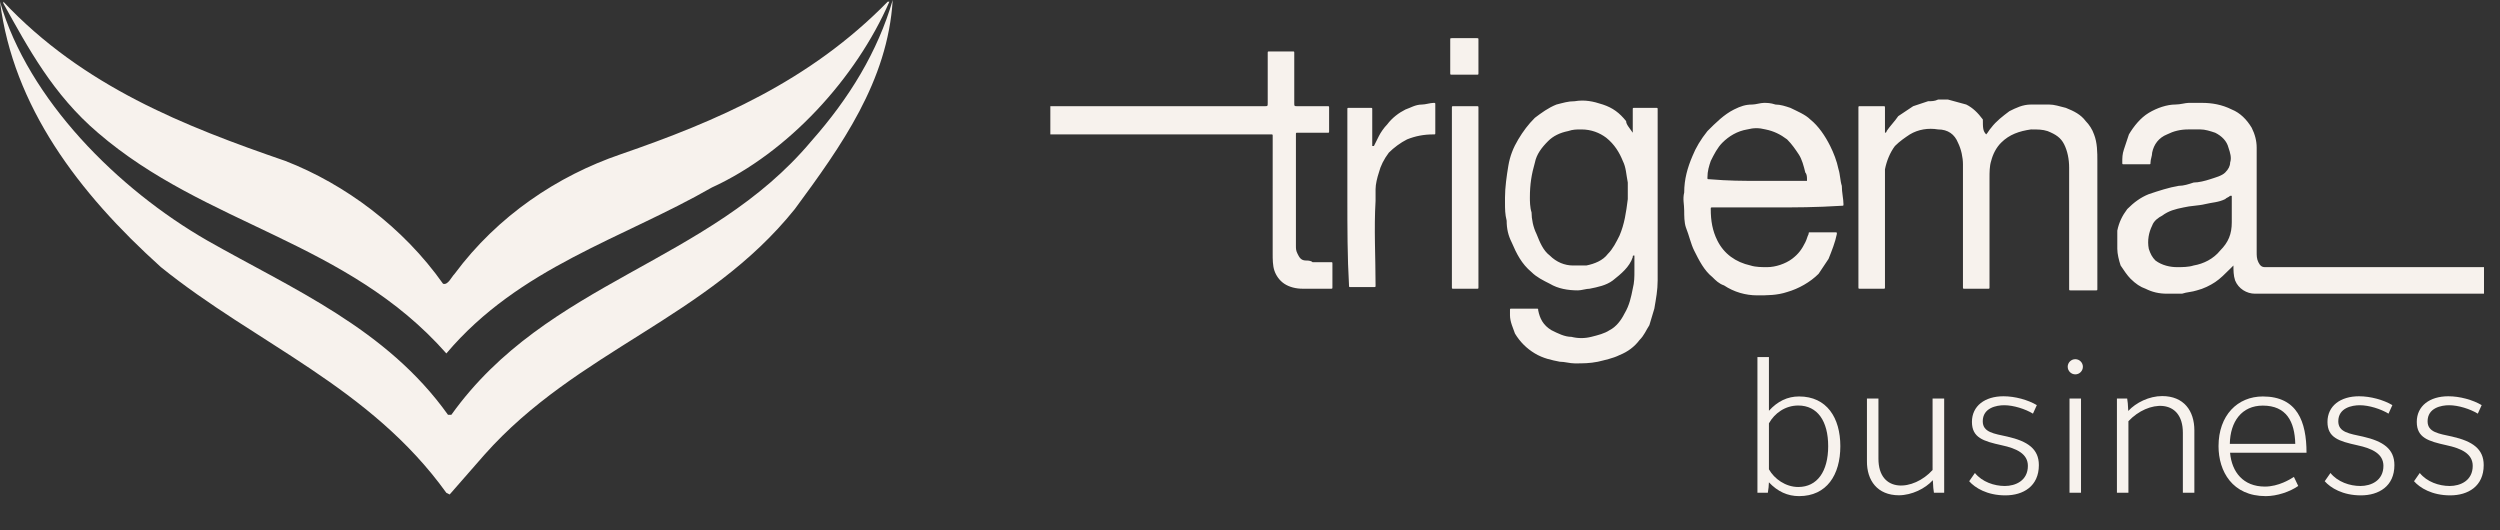 <?xml version="1.0" encoding="utf-8"?>
<!-- Generator: Adobe Illustrator 16.0.4, SVG Export Plug-In . SVG Version: 6.00 Build 0)  -->
<!DOCTYPE svg PUBLIC "-//W3C//DTD SVG 1.1//EN" "http://www.w3.org/Graphics/SVG/1.1/DTD/svg11.dtd">
<svg version="1.1" id="Ebene_1" xmlns="http://www.w3.org/2000/svg" xmlns:xlink="http://www.w3.org/1999/xlink" x="0px" y="0px"
	 width="374.173px" height="79.37px" viewBox="0 0 374.173 79.37" enable-background="new 0 0 374.173 79.37" xml:space="preserve">
<rect x="0" y="0" width="374.173" height="79.37" fill="#333333" stroke="none"/>
<g>
	<defs>
		<rect id="SVGID_1_" width="374.173" height="79.37"/>
	</defs>
	<clipPath id="SVGID_2_">
		<use xlink:href="#SVGID_1_"  overflow="visible"/>
	</clipPath>
	<path clip-path="url(#SVGID_2_)" fill="#F7F2ED" d="M118.958,31.292c-13.162,16.391-32.533,21.109-46.441,36.756l-5.215,5.96
		l-0.497-0.248c-11.424-15.895-28.56-22.352-42.716-33.776C11.672,28.809,1.986,15.895,0,0.249
		C4.222,14.901,17.632,28.312,31.043,36.01c12.665,7.203,26.822,13.163,36.01,26.077h0.497c14.404-20.116,38.494-22.6,53.891-40.978
		c5.713-6.457,9.934-13.41,12.17-21.109C132.867,12.169,125.913,21.854,118.958,31.292"/>
	<path clip-path="url(#SVGID_2_)" fill="#F7F2ED" d="M42.716,24.09c8.94,3.477,17.633,9.934,23.593,18.378
		c0.745,0.248,1.242-0.993,1.739-1.49c6.457-8.693,15.397-14.653,24.835-17.882c14.403-4.966,28.311-10.927,39.983-22.847h0.248
		c-4.966,11.424-15.148,22.599-26.573,27.815c-13.41,7.698-28.808,11.92-39.735,24.834C51.905,36.01,30.795,33.776,14.653,19.868
		C7.947,14.156,4.222,7.202,0.497,0.497V0.249C12.418,12.914,27.567,18.875,42.716,24.09"/>
	<path clip-path="url(#SVGID_2_)" fill="#F7F2ED" d="M334.028,31.789v-2.236v-0.248h-0.249c-0.248,0.248-0.496,0.248-0.745,0.497
		c-0.993,0.496-1.986,0.496-2.979,0.745c-0.994,0.249-2.235,0.249-3.229,0.497c-1.242,0.248-2.234,0.496-3.229,1.241
		c-0.497,0.249-1.242,0.745-1.49,1.491c-0.497,0.993-0.745,2.234-0.497,3.477c0.248,0.744,0.497,1.241,0.993,1.738
		c0.994,0.745,2.235,0.993,3.229,0.993c0.745,0,1.739,0,2.484-0.248c1.489-0.249,2.979-0.994,3.973-2.235
		c1.242-1.242,1.739-2.484,1.739-4.222V31.789z M372.273,43.958h-0.497h-34.271c-1.242,0-2.483-0.745-2.98-1.987
		c-0.248-0.745-0.248-1.49-0.248-2.235c-0.248,0.248-0.497,0.497-0.497,0.497c-0.745,0.745-1.49,1.49-2.234,1.986
		c-0.746,0.497-1.739,0.994-2.732,1.242c-0.745,0.248-1.49,0.248-2.235,0.497h-2.235c-1.241,0-2.234-0.249-3.228-0.745
		c-0.745-0.249-1.49-0.745-2.235-1.49c-0.497-0.497-0.993-1.242-1.49-1.987c-0.248-0.745-0.497-1.739-0.497-2.483v-2.732
		c0.249-1.242,0.745-2.236,1.49-3.229c0.993-0.994,1.987-1.739,3.229-2.235c1.49-0.497,2.981-0.993,4.471-1.242
		c0.745,0,1.49-0.248,2.235-0.496c0.744,0,1.738-0.249,2.482-0.497c0.746-0.249,1.739-0.497,2.235-0.994
		c0.497-0.496,0.745-0.993,0.745-1.489c0.249-0.746,0-1.491-0.248-2.236c-0.248-0.993-0.993-1.738-1.986-2.235
		c-0.746-0.248-1.49-0.497-2.235-0.497h-1.738c-1.242,0-2.235,0.249-3.229,0.745c-1.241,0.497-1.986,1.491-2.234,2.732
		c0,0.497-0.248,0.993-0.248,1.491c0,0.248,0,0.248-0.249,0.248h-3.725c-0.249,0-0.249,0-0.249-0.248c0-0.746,0-1.242,0.249-1.987
		c0.247-0.745,0.496-1.491,0.745-2.236c0.744-1.241,1.738-2.483,2.979-3.228c1.242-0.745,2.731-1.242,3.974-1.242
		c0.745,0,1.49-0.248,1.987-0.248h1.986c1.49,0,2.98,0.248,4.471,0.993c1.241,0.497,2.234,1.491,2.979,2.732
		c0.498,0.993,0.746,1.987,0.746,2.98v1.738v13.908c0,0.497,0,0.993,0.249,1.49c0.248,0.497,0.496,0.746,0.993,0.746h0.248h32.037
		h0.496v3.973H372.273z M156.459,15.895h0.248h32.534c0.497,0,0.497,0,0.497-0.497V7.947c0-0.248,0-0.248,0.248-0.248h3.477
		c0.248,0,0.248,0,0.248,0.248v7.451c0,0.497,0,0.497,0.497,0.497h4.471c0.248,0,0.248,0,0.248,0.248v3.477
		c0,0.248,0,0.248-0.248,0.248h-4.471c-0.248,0-0.248,0-0.248,0.248v16.64c0,0.497,0,0.745,0.248,1.241
		c0.248,0.497,0.497,0.994,1.242,0.994c0.248,0,0.745,0,0.993,0.248h2.73c0.25,0,0.25,0,0.25,0.248v3.477
		c0,0.249,0,0.249-0.25,0.249h-4.221c-0.993,0-1.987-0.249-2.731-0.745c-0.745-0.497-1.242-1.242-1.49-1.987
		c-0.249-0.745-0.249-1.739-0.249-2.484v-2.235V20.365c0-0.249,0-0.249-0.248-0.249H157.7h-0.496v-4.221 M228.977,29.553
		c0,0.497,0,1.491,0.249,2.236c0,0.993,0.248,2.235,0.744,3.228c0.496,1.242,0.994,2.484,1.987,3.229
		c0.993,0.993,2.235,1.49,3.477,1.49h1.987c1.241-0.249,2.483-0.745,3.229-1.739c0.745-0.744,1.241-1.738,1.738-2.731
		c0.744-1.739,0.993-3.477,1.241-5.464v-2.483c-0.248-1.242-0.248-2.236-0.746-3.229c-0.495-1.242-1.24-2.483-2.482-3.477
		c-0.993-0.745-2.234-1.242-3.725-1.242c-0.745,0-1.242,0-1.987,0.249c-1.241,0.248-2.234,0.745-2.979,1.49
		c-0.994,0.993-1.739,1.987-1.987,3.229C229.226,26.077,228.977,27.567,228.977,29.553 M244.374,19.868V19.62v-3.229
		c0-0.248,0-0.248,0.249-0.248h3.229c0.248,0,0.248,0,0.248,0.248v24.09v1.49c0,1.49-0.248,2.732-0.497,4.223
		c-0.248,0.744-0.496,1.738-0.745,2.482c-0.496,0.745-0.745,1.49-1.489,2.235c-0.745,0.993-1.739,1.739-2.98,2.235
		c-0.993,0.497-2.235,0.745-3.229,0.993c-1.242,0.249-2.235,0.249-3.477,0.249c-0.745,0-1.49-0.249-2.235-0.249
		c-1.242-0.248-2.483-0.496-3.726-1.241c-1.241-0.745-2.235-1.738-2.98-2.98c-0.248-0.745-0.744-1.738-0.744-2.731v-0.744
		c0-0.249,0-0.249,0.248-0.249h3.725c0.249,0,0.249,0,0.249,0.249c0.247,1.24,0.745,2.233,1.986,2.979
		c0.993,0.497,1.987,0.994,2.98,0.994c0.993,0.248,1.986,0.248,2.98,0c0.993-0.249,1.986-0.497,2.731-0.994
		c0.993-0.496,1.738-1.49,2.234-2.483c0.746-1.241,0.994-2.483,1.242-3.725c0.249-0.994,0.249-1.739,0.249-2.732v-2.235
		c-0.249,0-0.249,0-0.249,0.248c-0.496,1.49-1.738,2.484-2.979,3.477c-0.994,0.745-2.235,0.993-3.478,1.242
		c-0.496,0-1.241,0.248-1.738,0.248c-1.49,0-2.98-0.248-4.222-0.993c-0.993-0.497-1.987-0.993-2.732-1.739
		c-1.489-1.242-2.234-2.732-2.979-4.47c-0.497-0.993-0.745-1.987-0.745-3.229c-0.248-0.993-0.248-1.738-0.248-2.732v-0.745
		c0-1.489,0.248-3.228,0.496-4.718c0.248-1.49,0.745-2.732,1.49-3.974c0.745-1.241,1.49-2.235,2.483-3.228
		c0.993-0.745,1.987-1.49,3.229-1.987c0.993-0.248,1.738-0.496,2.732-0.496c1.489-0.249,2.731,0,4.222,0.496
		c1.49,0.497,2.483,1.242,3.477,2.484C243.381,18.626,243.878,19.123,244.374,19.868C243.878,19.868,243.878,19.868,244.374,19.868
		 M297.272,20.116c0.248-0.248,0.497-0.745,0.745-0.993c0.745-0.993,1.738-1.739,2.731-2.484c0.994-0.496,1.987-0.993,3.229-0.993
		h2.732c0.745,0,1.49,0.249,2.483,0.497c1.241,0.496,2.235,0.993,2.979,1.987c0.497,0.496,0.994,1.241,1.242,1.986
		c0.497,1.242,0.497,2.732,0.497,3.974v19.123c0,0.248,0,0.248-0.249,0.248h-3.725c-0.249,0-0.249,0-0.249-0.248v-18.13
		c0-1.242-0.248-2.483-0.745-3.476c-0.496-0.994-1.241-1.491-2.483-1.987c-0.744-0.249-1.489-0.249-2.483-0.249
		c-1.738,0.249-3.229,0.745-4.471,1.987c-0.744,0.745-1.241,1.739-1.489,2.732c-0.248,0.745-0.248,1.738-0.248,2.483v16.391
		c0,0.249,0,0.249-0.249,0.249h-3.477c-0.248,0-0.248,0-0.248-0.249V24.587c0-0.994-0.249-2.235-0.745-3.229
		c-0.497-1.242-1.49-1.987-2.98-1.987c-1.49-0.248-2.98,0-4.222,0.745c-0.745,0.497-1.49,0.994-2.235,1.739
		c-0.745,0.993-1.242,2.235-1.49,3.477v0.745v16.887c0,0.249,0,0.249-0.248,0.249h-3.477c-0.249,0-0.249,0-0.249-0.249V16.143
		c0-0.248,0-0.248,0.249-0.248h3.477c0.248,0,0.248,0,0.248,0.248v3.477v0.248c0,0,0.248,0,0.248-0.248
		c0.497-0.745,1.242-1.49,1.739-2.236c0.745-0.496,1.489-0.993,2.234-1.489c0.745-0.249,1.49-0.497,2.235-0.745
		c0.497,0,0.993,0,1.49-0.249h1.49c0.993,0.249,1.738,0.497,2.731,0.745c0.994,0.497,1.738,1.242,2.483,2.236
		C296.775,19.123,296.775,19.62,297.272,20.116 M263.249,27.07h6.953h0.249v-0.248c0-0.249,0-0.745-0.249-0.994
		c-0.248-0.993-0.496-1.987-0.993-2.732c-0.496-0.744-0.993-1.489-1.738-2.235c-0.993-0.745-1.986-1.241-3.229-1.49
		c-0.993-0.248-1.738-0.248-2.731,0c-1.49,0.249-2.732,0.994-3.726,1.987c-0.745,0.745-1.242,1.738-1.738,2.732
		c-0.249,0.745-0.498,1.49-0.498,2.483c0,0.249,0,0.249,0.249,0.249C258.778,27.07,260.766,27.07,263.249,27.07 M265.484,31.044
		h-9.189c-0.248,0-0.248,0-0.248,0.248c0,1.738,0.248,3.229,0.993,4.719c0.993,1.986,2.731,3.228,4.967,3.725
		c0.745,0.248,1.738,0.248,2.483,0.248c1.242,0,2.732-0.497,3.726-1.242c0.993-0.745,1.49-1.489,1.986-2.483
		c0.249-0.497,0.249-0.745,0.497-1.242c0-0.248,0-0.248,0.248-0.248h3.726c0.248,0,0.248,0,0.248,0.248
		c-0.248,1.242-0.745,2.484-1.241,3.725c-0.497,0.745-0.994,1.491-1.49,2.236c-1.242,1.241-2.98,2.235-4.719,2.731
		c-1.49,0.497-2.98,0.497-4.471,0.497c-1.738,0-3.477-0.497-4.967-1.49c-0.745-0.248-1.241-0.745-1.738-1.241
		c-1.241-0.994-1.986-2.484-2.731-3.974c-0.497-0.994-0.745-2.235-1.242-3.477c-0.248-0.745-0.248-1.739-0.248-2.484
		c0-0.993-0.248-1.738,0-2.731c0-1.987,0.497-3.726,1.241-5.464c0.497-1.242,1.242-2.484,2.234-3.725
		c1.243-1.242,2.484-2.484,3.975-3.229c0.993-0.496,1.738-0.745,2.732-0.745c0.496,0,1.241-0.248,1.738-0.248
		c0.496,0,0.993,0,1.738,0.248c0.745,0,1.49,0.249,2.234,0.497c0.994,0.496,2.235,0.993,2.98,1.738
		c1.242,0.994,2.235,2.484,2.98,3.974c0.496,0.993,0.993,2.235,1.242,3.477c0.248,0.745,0.248,1.738,0.496,2.483
		c0,0.994,0.248,1.987,0.248,2.732c0,0.249,0,0.249-0.248,0.249C271.692,31.044,268.713,31.044,265.484,31.044 M201.658,29.553
		V16.391c0-0.248,0-0.248,0.249-0.248h3.229c0.247,0,0.247,0,0.247,0.248v4.967v0.249v0.248h0.249
		c0.249-0.497,0.497-0.994,0.745-1.49c0.248-0.497,0.745-1.242,1.242-1.739c0.745-0.993,1.738-1.738,2.731-2.235
		c0.745-0.248,1.489-0.745,2.483-0.745c0.497,0,1.242-0.248,1.738-0.248c0.249,0,0.249,0,0.249,0.248v4.222
		c0,0.248,0,0.248-0.249,0.248c-1.49,0-2.732,0.249-3.974,0.745c-0.993,0.497-1.986,1.242-2.731,1.987
		c-0.745,0.993-1.242,1.987-1.49,2.98c-0.248,0.745-0.496,1.739-0.496,2.484v1.738c-0.249,4.222,0,8.444,0,12.666
		c0,0.248,0,0.248-0.249,0.248h-3.477c-0.248,0-0.248,0-0.248-0.248C201.658,38.494,201.658,34.024,201.658,29.553 M221.278,29.553
		v13.411c0,0.249,0,0.249-0.249,0.249h-3.477c-0.248,0-0.248,0-0.248-0.249V16.143c0-0.248,0-0.248,0.248-0.248h3.477
		c0.249,0,0.249,0,0.249,0.248V29.553 M221.278,8.444v2.483c0,0.249,0,0.249-0.249,0.249h-3.725c-0.249,0-0.249,0-0.249-0.249V5.961
		c0-0.249,0-0.249,0.249-0.249h3.725c0.249,0,0.249,0,0.249,0.249V8.444"/>
	<path clip-path="url(#SVGID_2_)" fill="#F7F2ED" d="M264.755,61.481c1.298-1.436,2.79-2.144,4.512-2.144
		c4.145,0,6.175,3.187,6.175,7.444c0,4.286-2.03,7.473-6.175,7.473c-1.724,0-3.217-0.689-4.516-2.068
		c-0.017,0.539-0.06,0.968-0.159,1.561h-1.558V53.444h1.721V61.481z M264.755,70.244c0.802,1.426,2.494,2.644,4.387,2.644
		c2.846,0,4.48-2.331,4.48-6.105c0-3.759-1.604-6.09-4.48-6.09c-1.931,0-3.535,1.137-4.387,2.667V70.244z"/>
	<path clip-path="url(#SVGID_2_)" fill="#F7F2ED" d="M290.982,73.747h-1.533c-0.064-0.29-0.128-0.994-0.163-1.877
		c-1.14,1.257-3.134,2.245-5.087,2.259c-3.196-0.016-4.807-2.199-4.775-5.132v-9.35h1.721v8.987
		c-0.016,5.261,5.248,4.875,8.102,1.712V59.647h1.736V73.747z"/>
	<path clip-path="url(#SVGID_2_)" fill="#F7F2ED" d="M295.585,70.791c1.082,1.338,2.888,1.946,4.482,1.946
		c1.579,0,3.445-0.793,3.445-3.014c0-1.79-1.659-2.604-3.931-3.087c-2.735-0.604-4.442-1.124-4.442-3.493
		c0-2.38,1.929-3.834,4.721-3.834c1.72,0,3.666,0.535,4.991,1.325l-0.578,1.276c-1.157-0.705-2.918-1.26-4.301-1.26
		c-1.156,0-3.214,0.389-3.214,2.405c0,1.655,1.688,1.85,3.689,2.291c3.018,0.688,4.709,1.833,4.709,4.265
		c0,3.164-2.336,4.529-5.015,4.529c-2.735,0-4.54-1.128-5.414-2.115L295.585,70.791z"/>
	<path clip-path="url(#SVGID_2_)" fill="#F7F2ED" d="M311.744,54.888c0,0.632-0.513,1.143-1.129,1.143
		c-0.632,0-1.143-0.511-1.143-1.143c0-0.616,0.511-1.13,1.143-1.13C311.231,53.758,311.744,54.271,311.744,54.888 M309.742,59.647
		h1.721v14.1h-1.721V59.647z"/>
	<path clip-path="url(#SVGID_2_)" fill="#F7F2ED" d="M318.372,59.647c0.064,0.291,0.129,0.979,0.163,1.86
		c1.146-1.249,3.141-2.227,5.071-2.227c3.243,0,4.822,2.199,4.822,5.132v9.334h-1.721v-8.972c0-5.248-5.225-4.862-8.149-1.731
		v10.703h-1.72v-14.1H318.372z"/>
	<path clip-path="url(#SVGID_2_)" fill="#F7F2ED" d="M333.773,67.765c0.254,2.88,1.971,5.061,5.212,5.061
		c2.057,0,3.824-1.116,4.344-1.448l0.645,1.354c-1.241,0.874-3.187,1.523-4.851,1.523c-5.02,0-7.078-3.723-7.078-7.473
		c0-4.625,2.849-7.444,6.627-7.444c5.16,0,6.542,3.766,6.542,8.427H333.773z M343.531,66.435c-0.082-3.337-1.326-5.729-4.859-5.729
		c-3.15,0-4.882,2.394-4.936,5.729H343.531z"/>
	<path clip-path="url(#SVGID_2_)" fill="#F7F2ED" d="M348.798,70.791c1.082,1.338,2.888,1.946,4.482,1.946
		c1.58,0,3.445-0.793,3.445-3.014c0-1.79-1.659-2.604-3.931-3.087c-2.735-0.604-4.442-1.124-4.442-3.493
		c0-2.38,1.929-3.834,4.721-3.834c1.72,0,3.666,0.535,4.991,1.325l-0.578,1.276c-1.157-0.705-2.918-1.26-4.301-1.26
		c-1.156,0-3.214,0.389-3.214,2.405c0,1.655,1.688,1.85,3.689,2.291c3.018,0.688,4.709,1.833,4.709,4.265
		c0,3.164-2.336,4.529-5.015,4.529c-2.735,0-4.54-1.128-5.414-2.115L348.798,70.791z"/>
	<path clip-path="url(#SVGID_2_)" fill="#F7F2ED" d="M362.164,70.791c1.082,1.338,2.888,1.946,4.482,1.946
		c1.58,0,3.445-0.793,3.445-3.014c0-1.79-1.659-2.604-3.931-3.087c-2.735-0.604-4.442-1.124-4.442-3.493
		c0-2.38,1.929-3.834,4.721-3.834c1.72,0,3.666,0.535,4.991,1.325l-0.578,1.276c-1.157-0.705-2.919-1.26-4.301-1.26
		c-1.156,0-3.214,0.389-3.214,2.405c0,1.655,1.688,1.85,3.689,2.291c3.018,0.688,4.709,1.833,4.709,4.265
		c0,3.164-2.336,4.529-5.015,4.529c-2.735,0-4.54-1.128-5.414-2.115L362.164,70.791z"/>
</g>
</svg>
